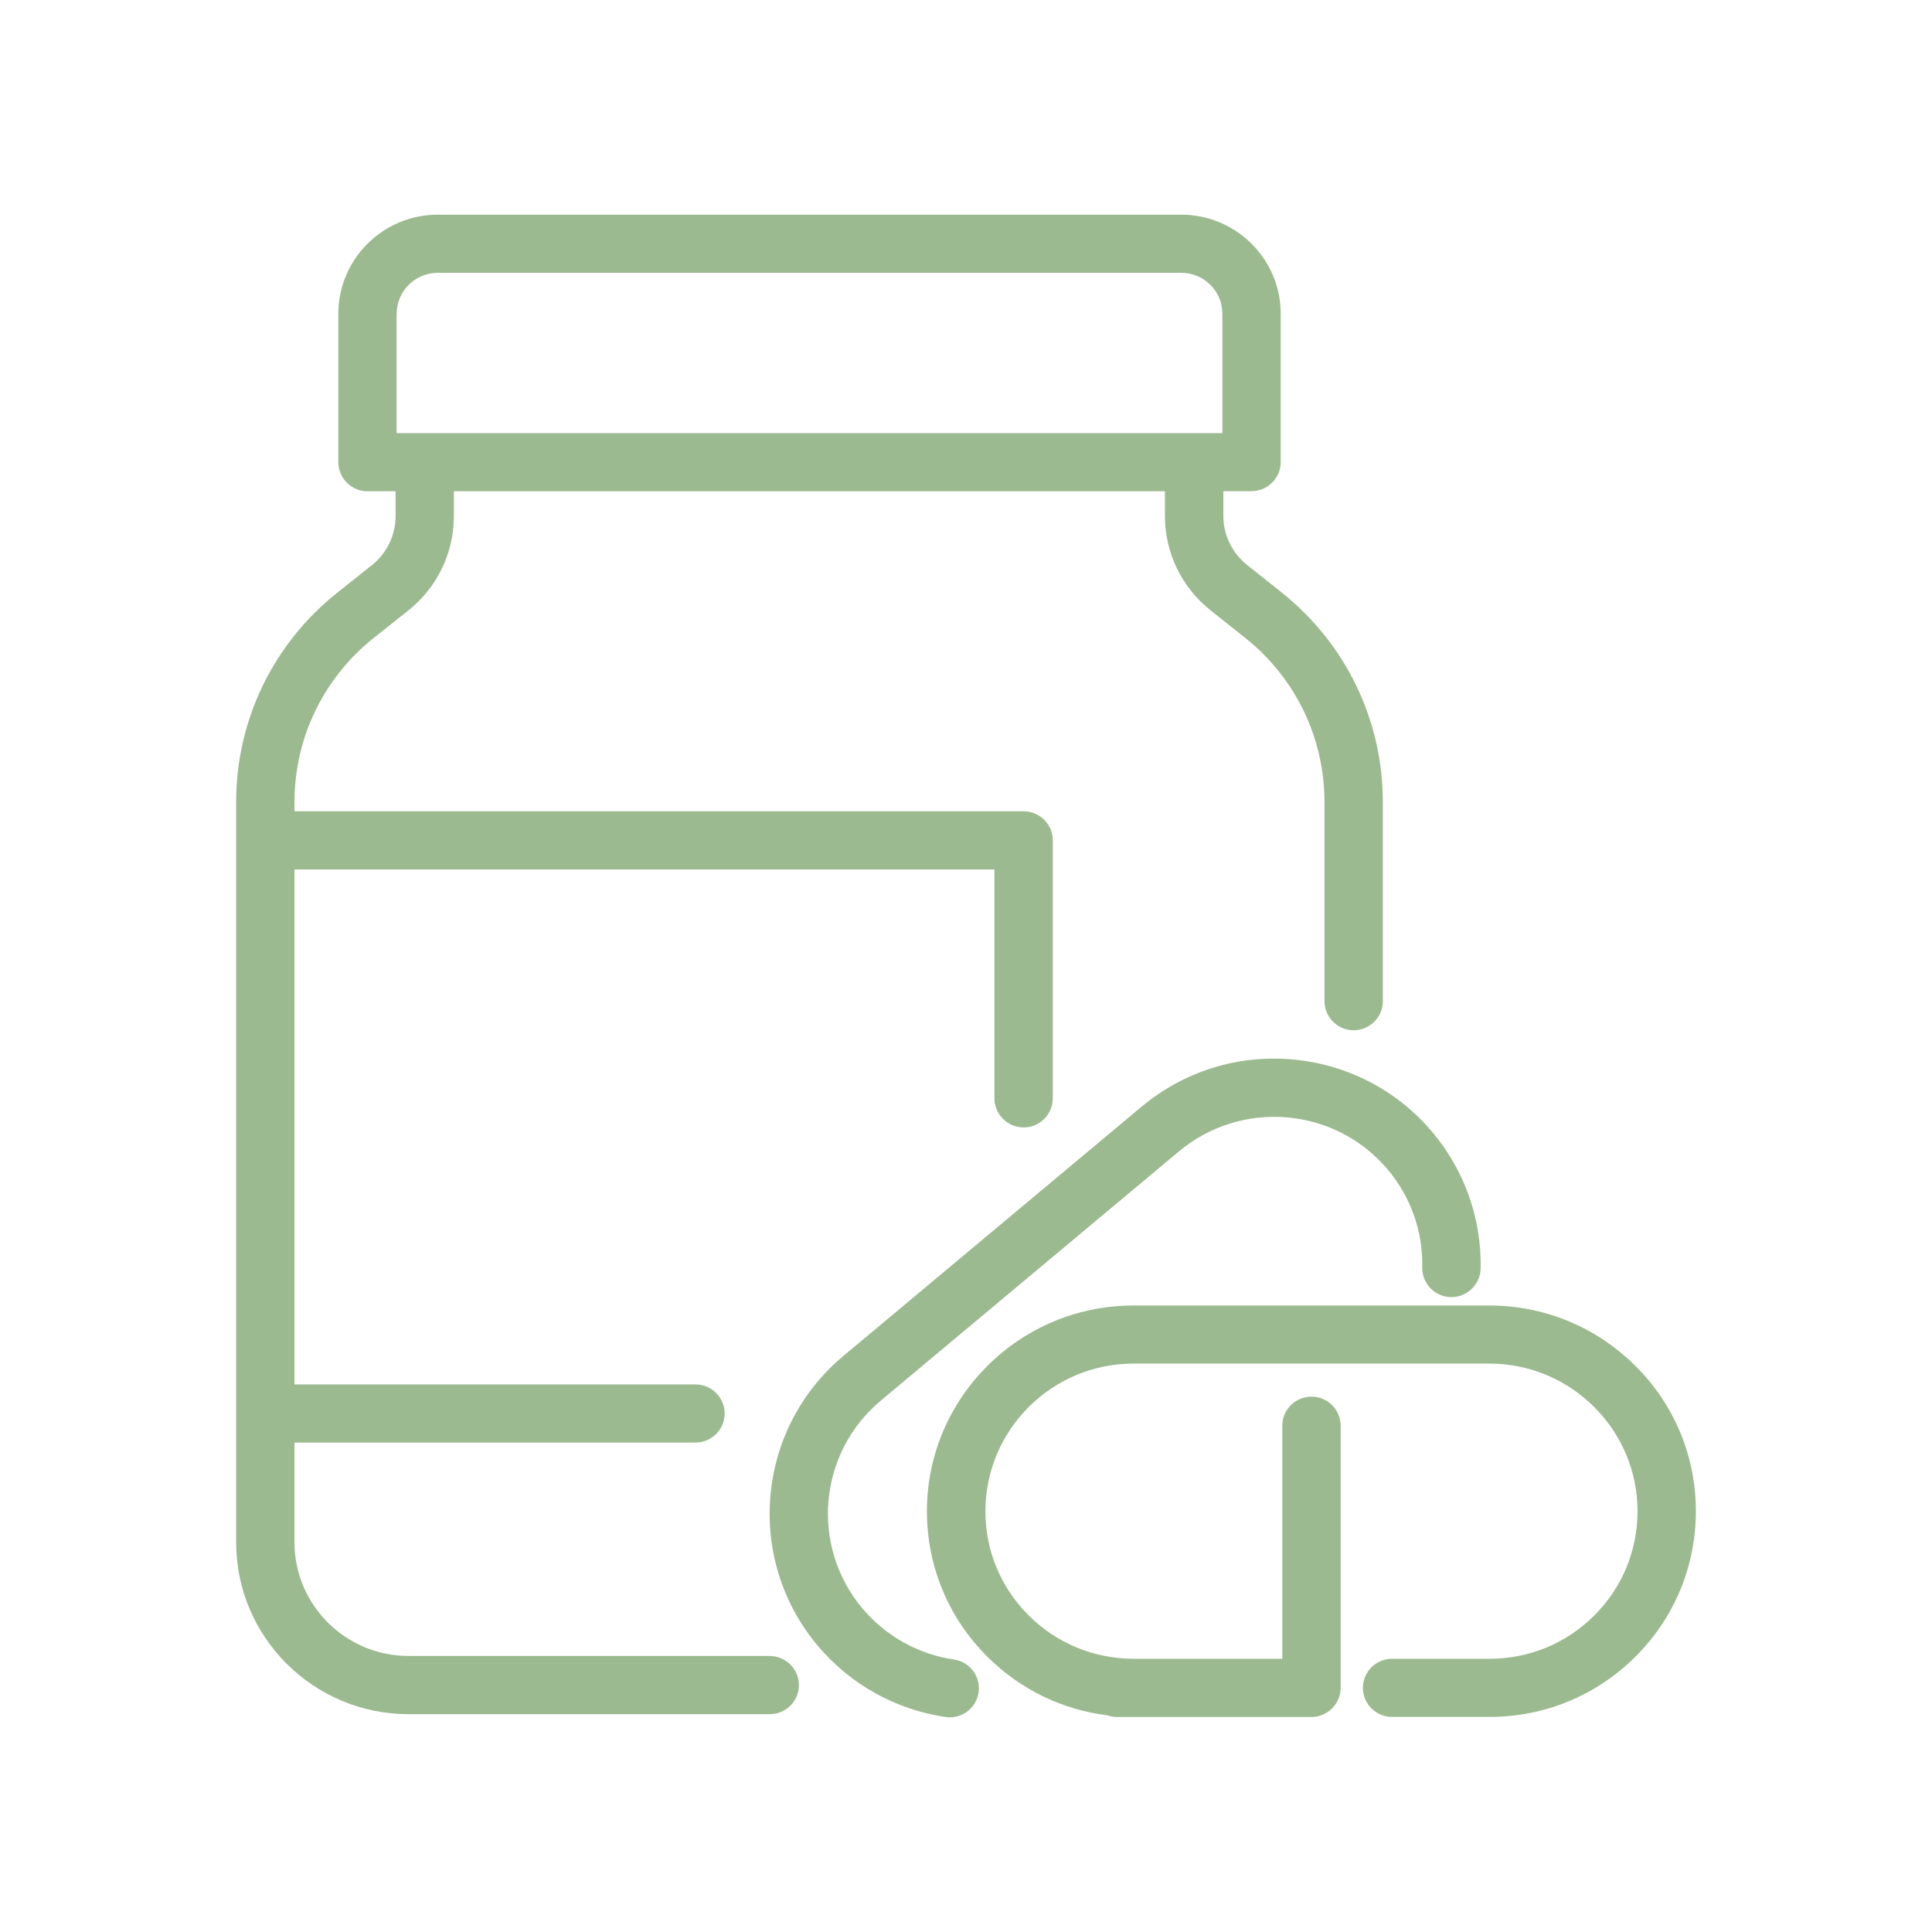 <svg width="90" height="90" viewBox="0 0 90 90" fill="none" xmlns="http://www.w3.org/2000/svg">
<g clip-path="url(#clip0_2042_19622)">
<path d="M44.441 77.307C42.779 77.063 41.268 76.22 40.181 74.935C37.734 72.029 38.115 67.68 41.031 65.246L54.922 53.634C56.332 52.458 58.122 51.897 59.955 52.052C61.796 52.214 63.458 53.077 64.643 54.478C65.719 55.755 66.293 57.376 66.254 59.04C66.239 59.787 66.833 60.406 67.583 60.425C68.324 60.441 68.954 59.849 68.973 59.102C69.023 56.78 68.227 54.52 66.724 52.737C65.074 50.779 62.755 49.579 60.192 49.351C57.633 49.13 55.144 49.912 53.175 51.557L39.284 63.168C35.221 66.562 34.689 72.621 38.099 76.672C39.614 78.468 41.726 79.644 44.045 79.984C44.111 79.996 44.177 80 44.243 80C44.907 80 45.486 79.516 45.587 78.843C45.695 78.104 45.183 77.415 44.441 77.307Z" fill="#9CBA90"/>
<path d="M35.858 77.141H19.031C16.103 77.141 13.718 74.765 13.718 71.847V67.2H32.398C33.148 67.2 33.757 66.593 33.757 65.846C33.757 65.099 33.148 64.492 32.398 64.492H13.718V40.502H46.324V51.166C46.324 51.913 46.934 52.52 47.684 52.52C48.433 52.52 49.043 51.913 49.043 51.166V39.148C49.043 38.401 48.433 37.793 47.684 37.793H13.718V37.368C13.718 34.381 15.062 31.595 17.4 29.726L19.023 28.437C20.371 27.362 21.144 25.756 21.144 24.034V22.885H54.266V24.034C54.266 25.752 55.043 27.358 56.398 28.437L58.014 29.722C60.355 31.591 61.699 34.377 61.699 37.368V46.639C61.699 47.385 62.309 47.993 63.058 47.993C63.808 47.993 64.418 47.385 64.418 46.639V37.368C64.418 33.549 62.701 29.993 59.711 27.605L58.099 26.321C57.392 25.756 56.988 24.92 56.988 24.03V22.881H58.301C59.05 22.881 59.66 22.273 59.66 21.527V14.612C59.66 12.07 57.583 10 55.027 10H20.394C17.839 10 15.761 12.07 15.761 14.612V21.531C15.761 22.277 16.371 22.885 17.12 22.885H18.429V24.034C18.429 24.928 18.025 25.764 17.33 26.321L15.711 27.609C12.716 29.997 11 33.553 11 37.368V39.132C11 39.132 11 39.144 11 39.151C11 39.159 11 39.163 11 39.171V65.831C11 65.831 11 65.842 11 65.85C11 65.858 11 65.862 11 65.869V71.851C11 76.262 14.604 79.853 19.031 79.853H35.858C36.608 79.853 37.218 79.246 37.218 78.499C37.218 77.752 36.608 77.144 35.858 77.144V77.141ZM18.48 14.612C18.48 13.564 19.338 12.709 20.394 12.709H55.027C56.084 12.709 56.942 13.564 56.942 14.612V20.176H55.641C55.641 20.176 55.633 20.176 55.629 20.176C55.625 20.176 55.621 20.176 55.617 20.176H19.796C19.796 20.176 19.788 20.176 19.785 20.176C19.781 20.176 19.777 20.176 19.773 20.176H18.476V14.612H18.48Z" fill="#9CBA90"/>
<path d="M76.177 63.625C74.359 61.814 71.948 60.816 69.377 60.816H52.798C47.493 60.816 43.179 65.115 43.179 70.396C43.179 72.958 44.177 75.365 45.994 77.175C47.524 78.7 49.474 79.644 51.59 79.907C51.726 79.954 51.87 79.985 52.025 79.985H52.744C52.744 79.985 52.783 79.985 52.802 79.985H61.089C61.357 79.985 61.61 79.903 61.819 79.768C61.827 79.764 61.839 79.76 61.847 79.752C61.92 79.706 61.986 79.648 62.049 79.59C62.049 79.59 62.049 79.59 62.053 79.586C62.08 79.559 62.103 79.524 62.13 79.493C62.161 79.458 62.192 79.424 62.219 79.385C62.254 79.335 62.282 79.276 62.309 79.222C62.321 79.199 62.336 79.18 62.344 79.153C62.414 78.986 62.453 78.808 62.453 78.626V68.856V66.415C62.453 65.668 61.843 65.061 61.093 65.061C60.344 65.061 59.734 65.668 59.734 66.415V68.585V77.272H52.779C50.946 77.261 49.221 76.549 47.924 75.256C46.62 73.956 45.901 72.23 45.905 70.396C45.905 66.604 49.004 63.521 52.806 63.521H69.381C71.221 63.524 72.954 64.24 74.258 65.54C75.563 66.841 76.282 68.566 76.282 70.4C76.282 72.238 75.563 73.968 74.258 75.264C72.957 76.56 71.229 77.272 69.388 77.272H64.849C64.099 77.272 63.489 77.88 63.489 78.626C63.489 79.373 64.099 79.981 64.849 79.981H69.381C69.381 79.981 69.385 79.981 69.388 79.981C71.955 79.981 74.367 78.986 76.181 77.179C77.998 75.368 79 72.962 79 70.396C79 67.839 77.998 65.432 76.181 63.625H76.177Z" fill="#9CBA90"/>
</g>
<defs>
<clipPath id="clip0_2042_19622">
<rect width="68" height="70" fill="white" transform="translate(11 10)"/>
</clipPath>
</defs>
</svg>
